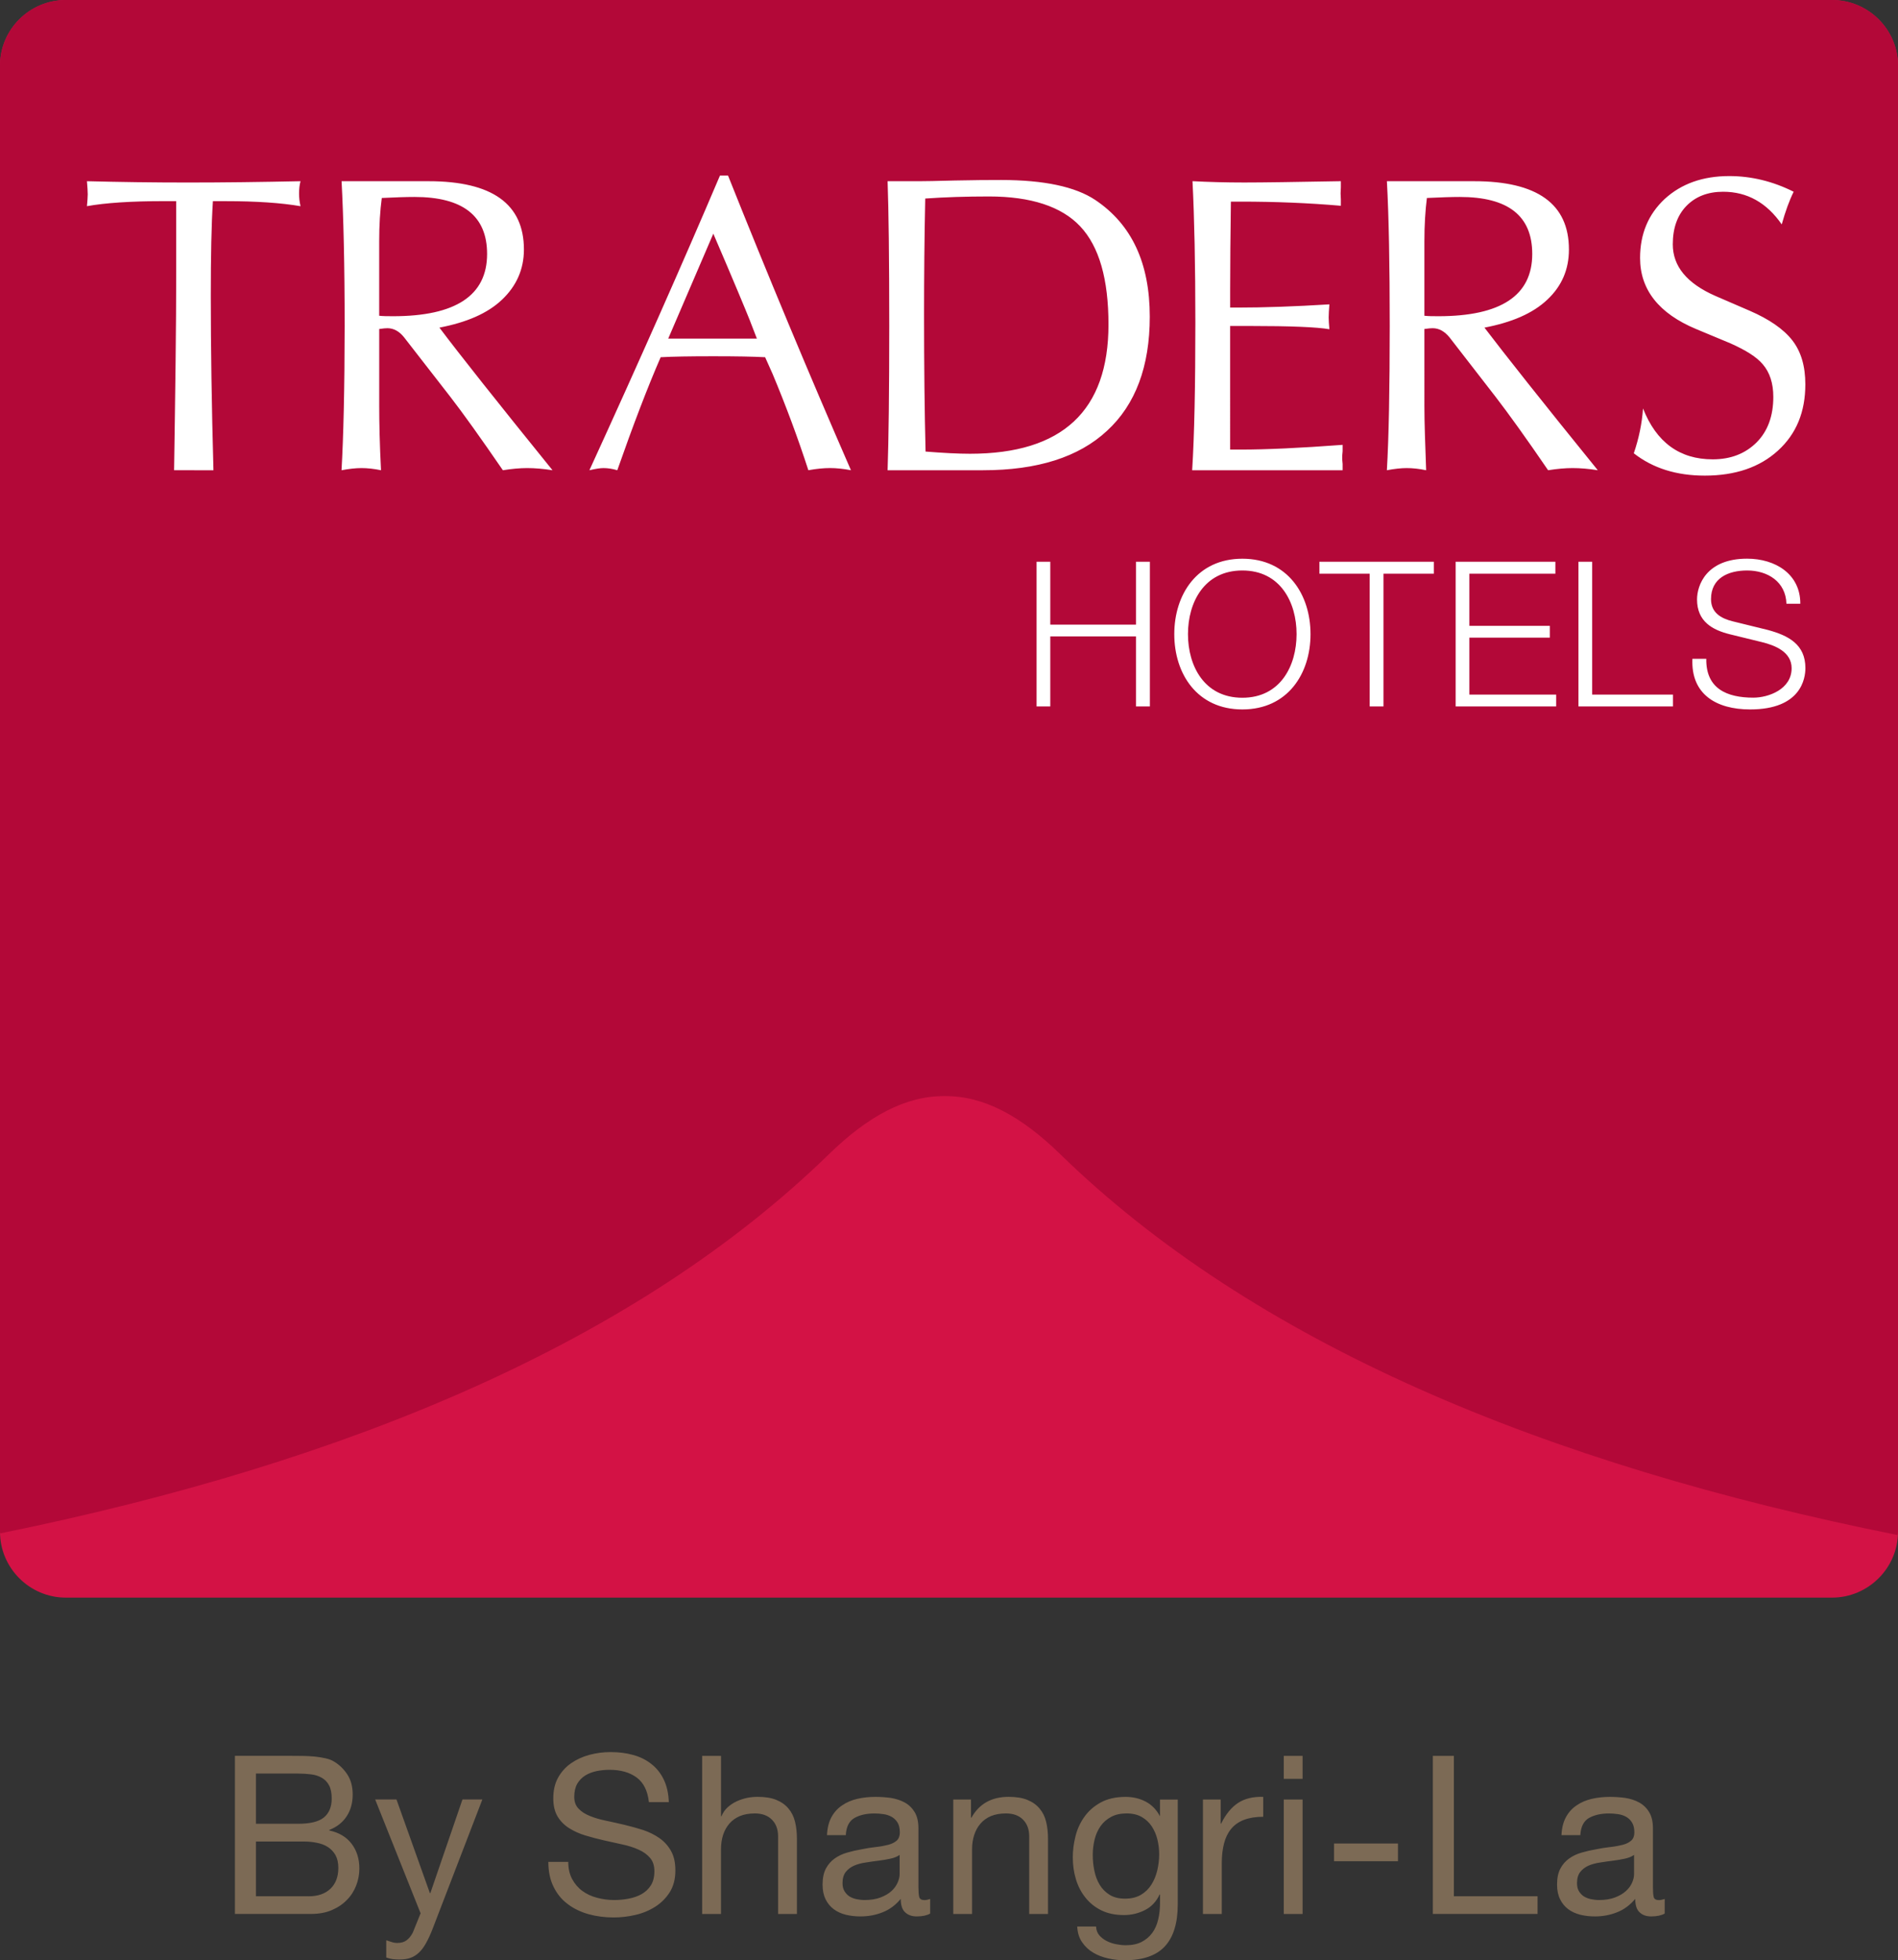 <?xml version="1.0" encoding="utf-8"?>
<!-- Generator: Adobe Illustrator 15.1.0, SVG Export Plug-In . SVG Version: 6.00 Build 0)  -->
<!DOCTYPE svg PUBLIC "-//W3C//DTD SVG 1.1//EN" "http://www.w3.org/Graphics/SVG/1.1/DTD/svg11.dtd">
<svg version="1.1" id="Layer_1" xmlns="http://www.w3.org/2000/svg" xmlns:xlink="http://www.w3.org/1999/xlink" x="0px" y="0px"
	 width="85px" height="87.765px" viewBox="-0.909 -8.883 85 87.765" enable-background="new -0.909 -8.883 85 87.765"
	 xml:space="preserve">
<rect x="-0.909" y="-8.883" width="85" height="87.765" fill="#333333" stroke="none"/>
<g>
	<path fill="#D31245" d="M84.091-5.944c0-1.62-1.334-2.938-2.952-2.938H2.037c-1.62,0-2.946,1.319-2.946,2.938v65.644
		c0,1.621,1.326,2.946,2.946,2.946h79.102c1.618,0,2.952-1.325,2.952-2.946V-5.944z"/>
	<path fill="#B30838" d="M81.139-8.883H2.037c-1.621,0-2.946,1.319-2.946,2.938v65.644l0.012,0.071
		c15.704-3.191,28.544-8.628,37.124-16.989c1.744-1.694,3.42-2.601,5.159-2.588h0.024c1.742-0.013,3.409,0.894,5.15,2.588
		c8.658,8.435,21.632,13.888,37.515,17.065l0.017-0.147V-5.944C84.091-7.564,82.757-8.883,81.139-8.883"/>
	<path fill="#FFFFFF" d="M45.513,16.267h0.614v2.817h3.839v-2.817h0.621v6.479h-0.621v-3.135h-3.839v3.135h-0.614V16.267z
		 M54.729,22.357c-1.71,0-2.436-1.431-2.436-2.849c0-1.418,0.726-2.849,2.436-2.849c1.704,0,2.428,1.43,2.428,2.849
		C57.156,20.926,56.433,22.357,54.729,22.357 M54.729,16.132c-2.03,0-3.049,1.609-3.049,3.377c0,1.769,1.019,3.371,3.049,3.371
		c2.031,0,3.052-1.603,3.052-3.371C57.781,17.741,56.76,16.132,54.729,16.132 M58.179,16.802h2.252v5.944h0.618v-5.944h2.255v-0.535
		h-5.125V16.802z M64.281,22.747h4.501v-0.531h-3.887v-2.55h3.604v-0.528h-3.604v-2.335h3.852v-0.535h-4.466V22.747z M69.781,22.747
		h4.232v-0.531h-3.618v-5.949h-0.614V22.747z M74.884,20.616c-0.07,1.577,1.058,2.264,2.586,2.264c2.291,0,2.474-1.399,2.474-1.851
		c0-1.063-0.762-1.456-1.67-1.704l-1.583-0.389c-0.521-0.128-0.974-0.384-0.974-0.994c0-0.946,0.775-1.283,1.62-1.283
		c0.915,0,1.727,0.501,1.758,1.49h0.621c0.006-1.328-1.116-2.019-2.385-2.019c-1.826,0-2.24,1.195-2.24,1.825
		c0,1,0.705,1.369,1.465,1.559l1.442,0.353c0.591,0.145,1.329,0.44,1.329,1.167c0,0.944-1.036,1.319-1.715,1.319
		c-1.185,0-2.129-0.404-2.107-1.739H74.884z M7.788,12.171H8.65C8.57,9.269,8.531,6.666,8.531,4.365
		c0-1.782,0.027-3.193,0.095-4.242h0.546c1.406,0,2.524,0.078,3.377,0.226c-0.044-0.193-0.065-0.376-0.065-0.57
		c0-0.198,0.021-0.387,0.065-0.549c-1.762,0.037-3.441,0.059-5.044,0.059c-1.577,0-3.083-0.022-4.52-0.059
		C3.006-0.508,3.02-0.326,3.02-0.184c0,0.127-0.015,0.307-0.035,0.532c0.812-0.148,1.977-0.226,3.48-0.226h0.517v3.166
		c0,2.444-0.042,5.411-0.095,8.882H7.788z M16.073,1.918c0-0.722,0.039-1.369,0.116-1.937c0.601-0.029,1.088-0.046,1.464-0.046
		c2.164,0,3.252,0.847,3.252,2.553c0,1.859-1.408,2.787-4.215,2.787c-0.253,0-0.475-0.003-0.617-0.021V1.918z M14.386,12.171
		c0.342-0.065,0.636-0.097,0.891-0.097c0.272,0,0.56,0.031,0.877,0.097c-0.06-1.172-0.08-2.125-0.08-2.861V5.847
		c0.174-0.026,0.294-0.035,0.368-0.035c0.278,0,0.529,0.136,0.747,0.41l2.062,2.652c0.578,0.746,1.36,1.841,2.361,3.297
		c0.405-0.065,0.762-0.097,1.089-0.097c0.339,0,0.714,0.031,1.134,0.097c-2.486-3.07-4.177-5.205-5.065-6.385
		c1.216-0.235,2.157-0.635,2.807-1.255c0.641-0.61,0.977-1.356,0.977-2.243c0-2.04-1.422-3.058-4.273-3.058h-1.657h-1.363h-0.873
		c0.085,1.582,0.138,3.746,0.138,6.482C14.524,8.556,14.471,10.703,14.386,12.171 M31.036,1.579
		c0.924,2.146,1.461,3.445,1.626,3.858l0.325,0.84h-1.399h-1.139h-0.856h-0.576L31.036,1.579z M25.487,12.171
		c0.277-0.065,0.481-0.097,0.626-0.097c0.201,0,0.404,0.031,0.623,0.097c0.709-2.02,1.352-3.705,1.942-5.06
		c0.528-0.03,1.314-0.043,2.358-0.043c1.04,0,1.807,0.014,2.321,0.043l0.339,0.759c0.602,1.439,1.134,2.874,1.597,4.3
		c0.364-0.065,0.682-0.097,0.971-0.097c0.28,0,0.587,0.031,0.936,0.097c-1.907-4.373-3.737-8.765-5.505-13.193h-0.361
		C29.673,2.882,27.728,7.276,25.487,12.171 M40.542,11.335c-0.045-1.779-0.068-3.829-0.068-6.14c0-1.704,0.015-3.433,0.053-5.189
		c0.876-0.062,1.831-0.093,2.854-0.093c1.877,0,3.247,0.449,4.084,1.336c0.854,0.906,1.268,2.37,1.268,4.398
		c0,3.86-2.065,5.786-6.201,5.786C41.997,11.433,41.339,11.398,40.542,11.335 M40.353,12.171h1.399h1.365
		c2.429,0,4.285-0.585,5.555-1.77c1.27-1.169,1.91-2.877,1.91-5.107c0-2.399-0.809-4.129-2.436-5.221
		c-0.889-0.595-2.298-0.897-4.217-0.897c-0.564,0-1.256,0.004-2.071,0.022c-0.818,0.023-1.352,0.032-1.603,0.032h-1.414
		c0.046,1.281,0.074,3.447,0.074,6.482c0,2.96-0.028,5.109-0.074,6.459H40.353z M55.98,12.171h3.239v-0.279
		c-0.016-0.126-0.018-0.224-0.018-0.291c0-0.059,0.002-0.158,0.018-0.282v-0.285c-1.904,0.142-3.417,0.212-4.562,0.212h-0.476V6.614
		V5.712h0.884c1.818,0,3.013,0.049,3.561,0.146c-0.019-0.229-0.032-0.403-0.032-0.527c0-0.146,0.014-0.338,0.032-0.587
		c-1.568,0.097-2.938,0.144-4.109,0.144h-0.335V4.132c0-1.157,0.012-2.494,0.033-3.988h0.442c1.541,0,3.047,0.061,4.483,0.186V0.044
		c-0.008-0.132-0.012-0.214-0.012-0.266c0-0.059,0.004-0.159,0.012-0.278v-0.271c-2.048,0.037-3.491,0.059-4.33,0.059
		c-0.827,0-1.591-0.022-2.314-0.059c0.083,1.644,0.128,3.752,0.128,6.321c0,2.865-0.045,5.063-0.143,6.621H55.98z M62.881,1.918
		c0-0.722,0.04-1.369,0.112-1.937c0.614-0.029,1.099-0.046,1.471-0.046c2.173,0,3.247,0.847,3.247,2.553
		c0,1.859-1.403,2.787-4.207,2.787c-0.267,0-0.472-0.003-0.623-0.021V1.918z M61.201,12.171c0.34-0.065,0.64-0.097,0.887-0.097
		c0.266,0,0.558,0.031,0.871,0.097c-0.042-1.172-0.078-2.125-0.078-2.861V5.847c0.178-0.026,0.295-0.035,0.371-0.035
		c0.279,0,0.53,0.136,0.754,0.41l2.056,2.652c0.575,0.746,1.365,1.841,2.36,3.297c0.408-0.065,0.768-0.097,1.093-0.097
		c0.346,0,0.724,0.031,1.132,0.097c-2.49-3.07-4.177-5.205-5.076-6.385c1.223-0.235,2.165-0.635,2.818-1.255
		c0.649-0.61,0.965-1.356,0.965-2.243c0-2.04-1.413-3.058-4.25-3.058h-1.667H62.07h-0.868c0.086,1.582,0.127,3.746,0.127,6.482
		C61.328,8.556,61.287,10.703,61.201,12.171 M72.259,11.412c0.856,0.67,1.915,1,3.178,1c1.363,0,2.459-0.371,3.279-1.12
		c0.826-0.753,1.225-1.735,1.225-2.967c0-0.808-0.188-1.464-0.587-1.975c-0.388-0.497-1.035-0.944-1.906-1.32l-1.539-0.665
		c-1.278-0.563-1.904-1.328-1.904-2.311c0-0.724,0.205-1.296,0.605-1.711c0.417-0.431,0.971-0.641,1.652-0.641
		c1.078,0,1.952,0.494,2.622,1.462c0.163-0.58,0.339-1.07,0.535-1.462C78.492-0.762,77.531-1,76.534-1
		c-1.181,0-2.143,0.341-2.889,1.023C72.909,0.71,72.54,1.59,72.54,2.668c0,1.417,0.84,2.485,2.516,3.184l1.534,0.639
		c0.688,0.308,1.17,0.608,1.444,0.935c0.317,0.366,0.473,0.856,0.473,1.461c0,0.86-0.252,1.538-0.747,2.036
		c-0.503,0.502-1.158,0.76-1.967,0.76c-1.482,0-2.523-0.762-3.121-2.277C72.625,10.078,72.487,10.744,72.259,11.412"/>
	<path fill="#7C6A55" d="M12.18,69.731c0.152,0,0.316,0.001,0.49,0.003c0.177,0.002,0.35,0.015,0.523,0.029
		c0.171,0.019,0.331,0.044,0.479,0.078c0.148,0.032,0.276,0.082,0.382,0.148c0.23,0.137,0.428,0.328,0.59,0.572
		c0.161,0.245,0.242,0.545,0.242,0.903c0,0.377-0.091,0.702-0.273,0.978c-0.181,0.274-0.441,0.477-0.778,0.608v0.02
		c0.438,0.095,0.771,0.292,1.002,0.596c0.231,0.304,0.348,0.674,0.348,1.11c0,0.256-0.047,0.509-0.139,0.752
		c-0.094,0.244-0.23,0.462-0.414,0.648c-0.18,0.19-0.406,0.342-0.673,0.458c-0.269,0.116-0.577,0.174-0.926,0.174H9.612v-7.078
		H12.18z M12.438,72.772c0.537,0,0.92-0.09,1.156-0.281c0.232-0.188,0.352-0.472,0.352-0.847c0-0.252-0.04-0.45-0.12-0.596
		c-0.078-0.145-0.187-0.258-0.326-0.336c-0.139-0.08-0.299-0.132-0.481-0.153c-0.183-0.023-0.375-0.035-0.58-0.035h-1.885v2.248
		H12.438z M12.913,76.019c0.418,0,0.743-0.115,0.977-0.339c0.235-0.224,0.353-0.536,0.353-0.933c0-0.232-0.044-0.421-0.129-0.575
		c-0.087-0.149-0.201-0.272-0.343-0.361c-0.142-0.092-0.305-0.152-0.49-0.187c-0.185-0.039-0.378-0.057-0.575-0.057h-2.152v2.451
		H12.913z M18.169,78.117c-0.094,0.174-0.201,0.313-0.316,0.424c-0.116,0.106-0.243,0.188-0.382,0.235
		c-0.14,0.052-0.306,0.073-0.496,0.073c-0.098,0-0.199-0.006-0.296-0.016c-0.101-0.017-0.197-0.038-0.29-0.072v-0.774
		c0.081,0.029,0.162,0.056,0.244,0.08c0.083,0.028,0.167,0.041,0.253,0.041c0.171,0,0.311-0.041,0.416-0.121
		c0.106-0.079,0.199-0.192,0.277-0.345l0.348-0.862l-2.034-5.096h0.954l1.496,4.192h0.021l1.438-4.192h0.891l-2.231,5.8
		C18.365,77.734,18.265,77.946,18.169,78.117 M27.597,70.696c-0.313-0.227-0.714-0.34-1.204-0.34c-0.199,0-0.393,0.019-0.584,0.057
		c-0.192,0.043-0.363,0.106-0.511,0.199c-0.149,0.094-0.269,0.219-0.357,0.37c-0.088,0.157-0.133,0.352-0.133,0.584
		c0,0.218,0.063,0.395,0.192,0.528c0.13,0.138,0.301,0.246,0.517,0.332c0.213,0.088,0.457,0.156,0.729,0.212
		c0.27,0.058,0.546,0.118,0.826,0.185c0.28,0.067,0.558,0.145,0.829,0.231c0.269,0.092,0.514,0.213,0.728,0.364
		c0.214,0.152,0.387,0.343,0.516,0.577c0.129,0.23,0.192,0.519,0.192,0.869c0,0.379-0.084,0.701-0.251,0.97
		c-0.169,0.266-0.386,0.483-0.65,0.651c-0.266,0.169-0.56,0.292-0.888,0.368c-0.327,0.076-0.652,0.113-0.976,0.113
		c-0.397,0-0.771-0.048-1.126-0.147c-0.354-0.101-0.665-0.25-0.93-0.452c-0.269-0.199-0.481-0.459-0.635-0.775
		c-0.155-0.312-0.233-0.683-0.233-1.113h0.892c0,0.298,0.058,0.554,0.174,0.768c0.115,0.214,0.267,0.393,0.455,0.53
		c0.188,0.139,0.409,0.242,0.661,0.308c0.251,0.067,0.508,0.101,0.772,0.101c0.211,0,0.425-0.021,0.639-0.061
		c0.215-0.04,0.409-0.106,0.582-0.203c0.171-0.097,0.311-0.227,0.416-0.393s0.158-0.375,0.158-0.634
		c0-0.244-0.063-0.444-0.193-0.595c-0.129-0.153-0.301-0.276-0.515-0.371c-0.215-0.097-0.458-0.175-0.729-0.232
		c-0.269-0.061-0.548-0.121-0.828-0.184c-0.279-0.064-0.556-0.136-0.826-0.218c-0.271-0.082-0.515-0.193-0.729-0.328
		c-0.215-0.136-0.387-0.311-0.517-0.524c-0.128-0.219-0.191-0.486-0.191-0.81c0-0.357,0.07-0.664,0.216-0.928
		c0.146-0.26,0.338-0.476,0.581-0.643c0.241-0.168,0.516-0.295,0.823-0.377c0.308-0.082,0.623-0.123,0.946-0.123
		c0.365,0,0.701,0.041,1.012,0.129c0.31,0.085,0.584,0.219,0.817,0.406c0.235,0.184,0.419,0.416,0.554,0.698
		c0.136,0.282,0.21,0.614,0.225,1.007h-0.892C28.095,71.293,27.912,70.926,27.597,70.696 M31.381,69.731v2.706h0.018
		c0.066-0.157,0.16-0.295,0.278-0.402c0.12-0.108,0.253-0.197,0.401-0.266c0.149-0.071,0.304-0.119,0.466-0.156
		c0.163-0.031,0.319-0.047,0.471-0.047c0.338,0,0.618,0.044,0.844,0.137c0.224,0.092,0.407,0.222,0.544,0.388
		c0.139,0.165,0.237,0.36,0.293,0.592c0.056,0.228,0.084,0.479,0.084,0.757v3.37h-0.843v-3.471c0-0.318-0.093-0.568-0.277-0.751
		c-0.187-0.188-0.439-0.279-0.764-0.279c-0.257,0-0.479,0.04-0.669,0.118c-0.188,0.08-0.346,0.192-0.472,0.338
		c-0.125,0.146-0.219,0.315-0.282,0.509c-0.062,0.195-0.093,0.41-0.093,0.643v2.894h-0.844v-7.078H31.381z M40.144,76.92
		c-0.218,0-0.39-0.063-0.52-0.187c-0.13-0.119-0.194-0.322-0.194-0.598c-0.231,0.275-0.5,0.479-0.808,0.598
		c-0.307,0.124-0.639,0.187-0.998,0.187c-0.23,0-0.448-0.025-0.654-0.075c-0.205-0.052-0.385-0.132-0.54-0.248
		c-0.154-0.116-0.277-0.262-0.367-0.446c-0.089-0.182-0.134-0.4-0.134-0.658c0-0.293,0.051-0.529,0.148-0.715
		c0.1-0.186,0.23-0.335,0.393-0.451c0.163-0.116,0.347-0.204,0.555-0.263c0.208-0.061,0.422-0.11,0.64-0.147
		c0.231-0.049,0.451-0.083,0.658-0.105c0.209-0.023,0.393-0.058,0.551-0.099c0.158-0.043,0.285-0.106,0.376-0.188
		c0.091-0.085,0.139-0.206,0.139-0.362c0-0.188-0.035-0.334-0.102-0.446c-0.072-0.114-0.161-0.199-0.27-0.259
		c-0.108-0.059-0.23-0.101-0.366-0.118c-0.136-0.021-0.27-0.03-0.401-0.03c-0.358,0-0.656,0.068-0.894,0.203
		c-0.237,0.137-0.367,0.392-0.387,0.769h-0.842c0.014-0.316,0.08-0.584,0.198-0.804c0.119-0.218,0.277-0.395,0.477-0.528
		c0.199-0.138,0.426-0.235,0.684-0.295c0.258-0.059,0.528-0.087,0.813-0.087c0.231,0,0.462,0.016,0.689,0.047
		c0.227,0.037,0.434,0.103,0.62,0.205c0.185,0.101,0.333,0.246,0.446,0.432c0.112,0.184,0.168,0.425,0.168,0.723v2.637
		c0,0.198,0.012,0.345,0.035,0.436c0.024,0.093,0.101,0.141,0.234,0.141c0.072,0,0.158-0.017,0.256-0.05v0.653
		C40.604,76.875,40.402,76.92,40.144,76.92 M38.965,74.335c-0.173,0.039-0.352,0.066-0.541,0.091
		c-0.188,0.023-0.378,0.049-0.57,0.081c-0.192,0.028-0.365,0.074-0.515,0.14c-0.154,0.068-0.278,0.163-0.373,0.284
		c-0.095,0.124-0.144,0.29-0.144,0.501c0,0.14,0.029,0.256,0.085,0.353c0.057,0.093,0.128,0.174,0.217,0.234
		c0.09,0.057,0.196,0.1,0.317,0.127c0.123,0.026,0.247,0.04,0.372,0.04c0.277,0,0.516-0.04,0.714-0.116
		c0.198-0.076,0.36-0.169,0.486-0.285c0.126-0.113,0.217-0.242,0.277-0.379c0.059-0.133,0.09-0.262,0.09-0.38v-0.861
		C39.275,74.242,39.136,74.299,38.965,74.335 M42.575,71.685v0.813h0.021c0.35-0.623,0.904-0.932,1.664-0.932
		c0.338,0,0.618,0.044,0.843,0.137c0.226,0.092,0.407,0.222,0.545,0.388c0.14,0.165,0.237,0.36,0.293,0.592
		c0.055,0.228,0.084,0.479,0.084,0.757v3.37h-0.842v-3.471c0-0.318-0.093-0.568-0.276-0.751c-0.186-0.188-0.441-0.279-0.764-0.279
		c-0.26,0-0.48,0.04-0.672,0.118c-0.188,0.08-0.344,0.192-0.47,0.338s-0.219,0.315-0.281,0.509c-0.064,0.195-0.096,0.41-0.096,0.643
		v2.894h-0.842v-5.125H42.575z M51.259,78.259c-0.383,0.416-0.983,0.623-1.802,0.623c-0.241,0-0.481-0.025-0.729-0.08
		c-0.249-0.055-0.473-0.138-0.675-0.258c-0.201-0.117-0.367-0.274-0.499-0.466c-0.134-0.19-0.206-0.425-0.221-0.705h0.844
		c0.007,0.153,0.055,0.282,0.142,0.39c0.093,0.104,0.2,0.19,0.329,0.255c0.129,0.067,0.268,0.115,0.422,0.145
		c0.151,0.03,0.297,0.047,0.436,0.047c0.279,0,0.514-0.048,0.704-0.145c0.193-0.098,0.35-0.229,0.477-0.398
		c0.126-0.168,0.216-0.371,0.272-0.608c0.058-0.237,0.083-0.5,0.083-0.784v-0.336h-0.02c-0.146,0.316-0.363,0.549-0.658,0.698
		c-0.293,0.148-0.605,0.222-0.936,0.222c-0.385,0-0.718-0.068-1.003-0.205c-0.285-0.138-0.522-0.327-0.713-0.563
		c-0.192-0.234-0.336-0.509-0.433-0.821c-0.096-0.314-0.144-0.646-0.144-0.996c0-0.306,0.039-0.617,0.119-0.938
		c0.078-0.319,0.213-0.613,0.396-0.87c0.185-0.264,0.43-0.479,0.732-0.646c0.306-0.168,0.679-0.252,1.121-0.252
		c0.323,0,0.622,0.069,0.893,0.21c0.272,0.143,0.48,0.357,0.635,0.644h0.009v-0.735h0.795v4.688
		C51.836,77.213,51.644,77.843,51.259,78.259 M50.187,75.952c0.193-0.114,0.351-0.268,0.469-0.457
		c0.119-0.188,0.206-0.401,0.263-0.639c0.055-0.239,0.085-0.476,0.085-0.714c0-0.226-0.026-0.445-0.079-0.664
		s-0.139-0.414-0.254-0.592c-0.116-0.173-0.267-0.315-0.449-0.419c-0.186-0.105-0.411-0.159-0.675-0.159
		c-0.272,0-0.503,0.051-0.695,0.155c-0.191,0.103-0.349,0.237-0.47,0.409c-0.122,0.173-0.212,0.371-0.268,0.596
		c-0.056,0.226-0.085,0.458-0.085,0.703c0,0.232,0.023,0.463,0.07,0.693c0.046,0.231,0.122,0.442,0.235,0.63
		c0.112,0.189,0.264,0.343,0.448,0.457c0.184,0.116,0.416,0.173,0.692,0.173C49.754,76.125,49.99,76.068,50.187,75.952
		 M53.757,71.685v1.08h0.021c0.204-0.416,0.456-0.724,0.752-0.922c0.298-0.198,0.677-0.291,1.133-0.276v0.891
		c-0.339,0-0.626,0.048-0.863,0.139c-0.24,0.092-0.43,0.228-0.577,0.407c-0.145,0.178-0.25,0.395-0.314,0.647
		c-0.068,0.256-0.102,0.549-0.102,0.88v2.279h-0.843v-5.125H53.757z M56.583,69.731h0.843v1.03h-0.843V69.731z M57.426,76.81h-0.843
		v-5.125h0.843V76.81z M61.698,74.449h-2.863v-0.794h2.863V74.449z M64.201,69.731v6.287h3.749v0.791h-4.691v-7.078H64.201z
		 M73.037,76.92c-0.22,0-0.394-0.063-0.521-0.187c-0.129-0.119-0.193-0.322-0.193-0.598c-0.231,0.275-0.503,0.479-0.811,0.598
		c-0.307,0.124-0.636,0.187-0.995,0.187c-0.232,0-0.448-0.025-0.654-0.075c-0.202-0.052-0.384-0.132-0.54-0.248
		c-0.154-0.116-0.276-0.262-0.365-0.446c-0.091-0.182-0.136-0.4-0.136-0.658c0-0.293,0.05-0.529,0.149-0.715
		c0.098-0.186,0.229-0.335,0.392-0.451s0.347-0.204,0.555-0.263c0.209-0.061,0.422-0.11,0.641-0.147
		c0.231-0.049,0.451-0.083,0.658-0.105c0.209-0.023,0.392-0.058,0.552-0.099c0.158-0.043,0.283-0.106,0.374-0.188
		c0.095-0.085,0.141-0.206,0.141-0.362c0-0.188-0.034-0.334-0.105-0.446c-0.068-0.114-0.158-0.199-0.268-0.259
		c-0.106-0.059-0.231-0.101-0.366-0.118c-0.136-0.021-0.27-0.03-0.402-0.03c-0.354,0-0.651,0.068-0.892,0.203
		c-0.236,0.137-0.366,0.392-0.387,0.769H69.02c0.014-0.316,0.08-0.584,0.199-0.804c0.118-0.218,0.277-0.395,0.476-0.528
		c0.199-0.138,0.426-0.235,0.686-0.295c0.257-0.059,0.527-0.087,0.812-0.087c0.232,0,0.462,0.016,0.688,0.047
		c0.229,0.037,0.437,0.103,0.621,0.205c0.184,0.101,0.333,0.246,0.445,0.432c0.113,0.184,0.169,0.425,0.169,0.723v2.637
		c0,0.198,0.011,0.345,0.034,0.436c0.021,0.093,0.101,0.141,0.232,0.141c0.072,0,0.158-0.017,0.261-0.05v0.653
		C73.496,76.875,73.294,76.92,73.037,76.92 M71.856,74.335c-0.17,0.039-0.351,0.066-0.54,0.091
		c-0.188,0.023-0.378,0.049-0.569,0.081c-0.192,0.028-0.365,0.074-0.518,0.14c-0.15,0.068-0.274,0.163-0.37,0.284
		c-0.096,0.124-0.143,0.29-0.143,0.501c0,0.14,0.026,0.256,0.082,0.353c0.055,0.093,0.13,0.174,0.218,0.234
		c0.091,0.057,0.196,0.1,0.318,0.127c0.123,0.026,0.246,0.04,0.372,0.04c0.277,0,0.516-0.04,0.713-0.116
		c0.199-0.076,0.359-0.169,0.486-0.285c0.127-0.113,0.219-0.242,0.279-0.379c0.058-0.133,0.087-0.262,0.087-0.38v-0.861
		C72.165,74.242,72.026,74.299,71.856,74.335"/>
</g>
</svg>
